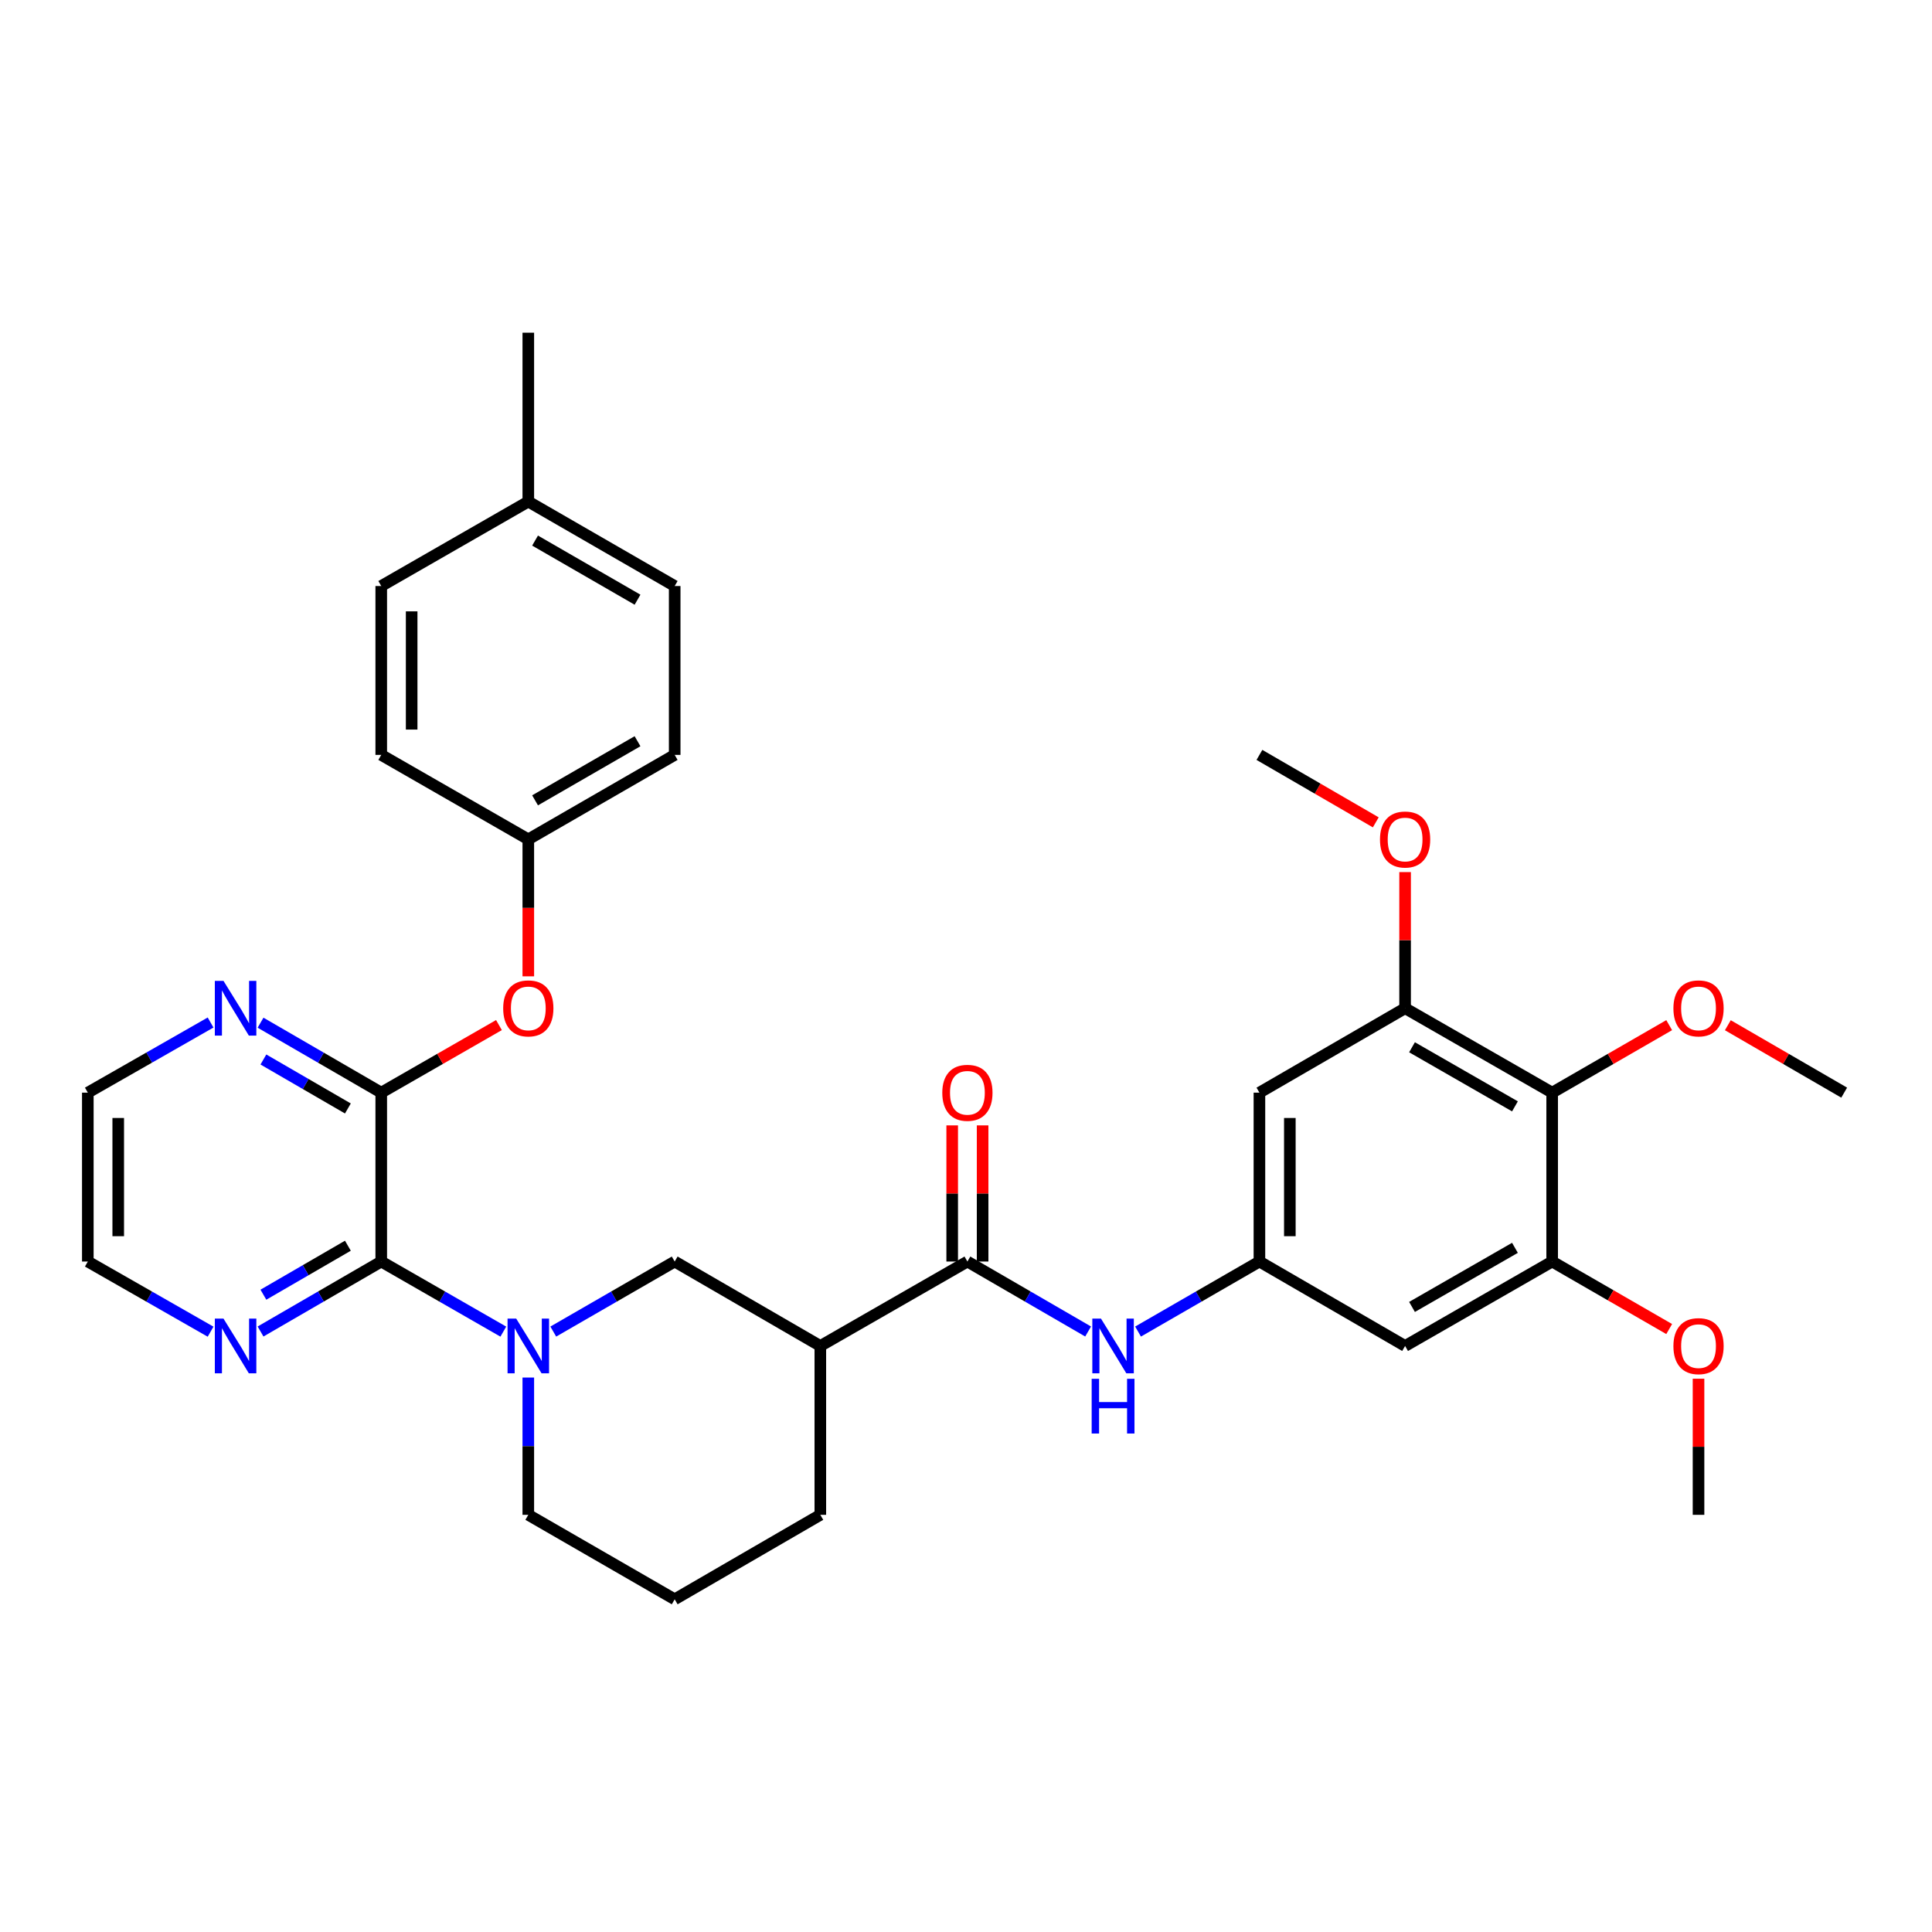 <?xml version='1.0' encoding='iso-8859-1'?>
<svg version='1.1' baseProfile='full'
              xmlns='http://www.w3.org/2000/svg'
                      xmlns:rdkit='http://www.rdkit.org/xml'
                      xmlns:xlink='http://www.w3.org/1999/xlink'
                  xml:space='preserve'
width='1000px' height='1000px' viewBox='0 0 1000 1000'>
<!-- END OF HEADER -->
<rect style='opacity:1.0;fill:#FFFFFF;stroke:none' width='1000' height='1000' x='0' y='0'> </rect>
<path class='bond-0' d='M 260.515,689.248 L 228.923,671.109' style='fill:none;fill-rule:evenodd;stroke:#0000FF;stroke-width:6px;stroke-linecap:butt;stroke-linejoin:miter;stroke-opacity:1' />
<path class='bond-0' d='M 228.923,671.109 L 197.331,652.97' style='fill:none;fill-rule:evenodd;stroke:#000000;stroke-width:6px;stroke-linecap:butt;stroke-linejoin:miter;stroke-opacity:1' />
<path class='bond-5' d='M 286.376,689.218 L 317.796,671.094' style='fill:none;fill-rule:evenodd;stroke:#0000FF;stroke-width:6px;stroke-linecap:butt;stroke-linejoin:miter;stroke-opacity:1' />
<path class='bond-5' d='M 317.796,671.094 L 349.217,652.97' style='fill:none;fill-rule:evenodd;stroke:#000000;stroke-width:6px;stroke-linecap:butt;stroke-linejoin:miter;stroke-opacity:1' />
<path class='bond-18' d='M 273.449,713.019 L 273.449,748.547' style='fill:none;fill-rule:evenodd;stroke:#0000FF;stroke-width:6px;stroke-linecap:butt;stroke-linejoin:miter;stroke-opacity:1' />
<path class='bond-18' d='M 273.449,748.547 L 273.449,784.075' style='fill:none;fill-rule:evenodd;stroke:#000000;stroke-width:6px;stroke-linecap:butt;stroke-linejoin:miter;stroke-opacity:1' />
<path class='bond-1' d='M 197.331,652.97 L 197.331,565.552' style='fill:none;fill-rule:evenodd;stroke:#000000;stroke-width:6px;stroke-linecap:butt;stroke-linejoin:miter;stroke-opacity:1' />
<path class='bond-14' d='M 197.331,652.97 L 166.095,671.078' style='fill:none;fill-rule:evenodd;stroke:#000000;stroke-width:6px;stroke-linecap:butt;stroke-linejoin:miter;stroke-opacity:1' />
<path class='bond-14' d='M 166.095,671.078 L 134.858,689.185' style='fill:none;fill-rule:evenodd;stroke:#0000FF;stroke-width:6px;stroke-linecap:butt;stroke-linejoin:miter;stroke-opacity:1' />
<path class='bond-14' d='M 180.065,644.782 L 158.199,657.458' style='fill:none;fill-rule:evenodd;stroke:#000000;stroke-width:6px;stroke-linecap:butt;stroke-linejoin:miter;stroke-opacity:1' />
<path class='bond-14' d='M 158.199,657.458 L 136.334,670.133' style='fill:none;fill-rule:evenodd;stroke:#0000FF;stroke-width:6px;stroke-linecap:butt;stroke-linejoin:miter;stroke-opacity:1' />
<path class='bond-12' d='M 197.331,565.552 L 227.793,548.066' style='fill:none;fill-rule:evenodd;stroke:#000000;stroke-width:6px;stroke-linecap:butt;stroke-linejoin:miter;stroke-opacity:1' />
<path class='bond-12' d='M 227.793,548.066 L 258.255,530.579' style='fill:none;fill-rule:evenodd;stroke:#FF0000;stroke-width:6px;stroke-linecap:butt;stroke-linejoin:miter;stroke-opacity:1' />
<path class='bond-13' d='M 197.331,565.552 L 166.095,547.448' style='fill:none;fill-rule:evenodd;stroke:#000000;stroke-width:6px;stroke-linecap:butt;stroke-linejoin:miter;stroke-opacity:1' />
<path class='bond-13' d='M 166.095,547.448 L 134.858,529.344' style='fill:none;fill-rule:evenodd;stroke:#0000FF;stroke-width:6px;stroke-linecap:butt;stroke-linejoin:miter;stroke-opacity:1' />
<path class='bond-13' d='M 180.066,573.742 L 158.2,561.069' style='fill:none;fill-rule:evenodd;stroke:#000000;stroke-width:6px;stroke-linecap:butt;stroke-linejoin:miter;stroke-opacity:1' />
<path class='bond-13' d='M 158.2,561.069 L 136.335,548.396' style='fill:none;fill-rule:evenodd;stroke:#0000FF;stroke-width:6px;stroke-linecap:butt;stroke-linejoin:miter;stroke-opacity:1' />
<path class='bond-2' d='M 500.726,652.97 L 424.6,696.674' style='fill:none;fill-rule:evenodd;stroke:#000000;stroke-width:6px;stroke-linecap:butt;stroke-linejoin:miter;stroke-opacity:1' />
<path class='bond-8' d='M 500.726,652.97 L 531.967,671.078' style='fill:none;fill-rule:evenodd;stroke:#000000;stroke-width:6px;stroke-linecap:butt;stroke-linejoin:miter;stroke-opacity:1' />
<path class='bond-8' d='M 531.967,671.078 L 563.208,689.186' style='fill:none;fill-rule:evenodd;stroke:#0000FF;stroke-width:6px;stroke-linecap:butt;stroke-linejoin:miter;stroke-opacity:1' />
<path class='bond-15' d='M 508.597,652.97 L 508.597,617.734' style='fill:none;fill-rule:evenodd;stroke:#000000;stroke-width:6px;stroke-linecap:butt;stroke-linejoin:miter;stroke-opacity:1' />
<path class='bond-15' d='M 508.597,617.734 L 508.597,582.498' style='fill:none;fill-rule:evenodd;stroke:#FF0000;stroke-width:6px;stroke-linecap:butt;stroke-linejoin:miter;stroke-opacity:1' />
<path class='bond-15' d='M 492.854,652.97 L 492.854,617.734' style='fill:none;fill-rule:evenodd;stroke:#000000;stroke-width:6px;stroke-linecap:butt;stroke-linejoin:miter;stroke-opacity:1' />
<path class='bond-15' d='M 492.854,617.734 L 492.854,582.498' style='fill:none;fill-rule:evenodd;stroke:#FF0000;stroke-width:6px;stroke-linecap:butt;stroke-linejoin:miter;stroke-opacity:1' />
<path class='bond-3' d='M 424.6,696.674 L 349.217,652.97' style='fill:none;fill-rule:evenodd;stroke:#000000;stroke-width:6px;stroke-linecap:butt;stroke-linejoin:miter;stroke-opacity:1' />
<path class='bond-34' d='M 424.6,696.674 L 424.6,784.075' style='fill:none;fill-rule:evenodd;stroke:#000000;stroke-width:6px;stroke-linecap:butt;stroke-linejoin:miter;stroke-opacity:1' />
<path class='bond-4' d='M 803.395,565.552 L 727.277,521.857' style='fill:none;fill-rule:evenodd;stroke:#000000;stroke-width:6px;stroke-linecap:butt;stroke-linejoin:miter;stroke-opacity:1' />
<path class='bond-4' d='M 784.139,572.651 L 730.857,542.064' style='fill:none;fill-rule:evenodd;stroke:#000000;stroke-width:6px;stroke-linecap:butt;stroke-linejoin:miter;stroke-opacity:1' />
<path class='bond-17' d='M 803.395,565.552 L 833.681,548.084' style='fill:none;fill-rule:evenodd;stroke:#000000;stroke-width:6px;stroke-linecap:butt;stroke-linejoin:miter;stroke-opacity:1' />
<path class='bond-17' d='M 833.681,548.084 L 863.967,530.616' style='fill:none;fill-rule:evenodd;stroke:#FF0000;stroke-width:6px;stroke-linecap:butt;stroke-linejoin:miter;stroke-opacity:1' />
<path class='bond-37' d='M 803.395,565.552 L 803.395,652.97' style='fill:none;fill-rule:evenodd;stroke:#000000;stroke-width:6px;stroke-linecap:butt;stroke-linejoin:miter;stroke-opacity:1' />
<path class='bond-6' d='M 727.277,521.857 L 651.877,565.552' style='fill:none;fill-rule:evenodd;stroke:#000000;stroke-width:6px;stroke-linecap:butt;stroke-linejoin:miter;stroke-opacity:1' />
<path class='bond-19' d='M 727.277,521.857 L 727.277,486.625' style='fill:none;fill-rule:evenodd;stroke:#000000;stroke-width:6px;stroke-linecap:butt;stroke-linejoin:miter;stroke-opacity:1' />
<path class='bond-19' d='M 727.277,486.625 L 727.277,451.393' style='fill:none;fill-rule:evenodd;stroke:#FF0000;stroke-width:6px;stroke-linecap:butt;stroke-linejoin:miter;stroke-opacity:1' />
<path class='bond-7' d='M 803.395,652.97 L 727.277,696.674' style='fill:none;fill-rule:evenodd;stroke:#000000;stroke-width:6px;stroke-linecap:butt;stroke-linejoin:miter;stroke-opacity:1' />
<path class='bond-7' d='M 784.138,645.873 L 730.856,676.466' style='fill:none;fill-rule:evenodd;stroke:#000000;stroke-width:6px;stroke-linecap:butt;stroke-linejoin:miter;stroke-opacity:1' />
<path class='bond-20' d='M 803.395,652.97 L 833.681,670.442' style='fill:none;fill-rule:evenodd;stroke:#000000;stroke-width:6px;stroke-linecap:butt;stroke-linejoin:miter;stroke-opacity:1' />
<path class='bond-20' d='M 833.681,670.442 L 863.967,687.913' style='fill:none;fill-rule:evenodd;stroke:#FF0000;stroke-width:6px;stroke-linecap:butt;stroke-linejoin:miter;stroke-opacity:1' />
<path class='bond-9' d='M 589.053,689.216 L 620.465,671.093' style='fill:none;fill-rule:evenodd;stroke:#0000FF;stroke-width:6px;stroke-linecap:butt;stroke-linejoin:miter;stroke-opacity:1' />
<path class='bond-9' d='M 620.465,671.093 L 651.877,652.97' style='fill:none;fill-rule:evenodd;stroke:#000000;stroke-width:6px;stroke-linecap:butt;stroke-linejoin:miter;stroke-opacity:1' />
<path class='bond-10' d='M 651.877,652.97 L 727.277,696.674' style='fill:none;fill-rule:evenodd;stroke:#000000;stroke-width:6px;stroke-linecap:butt;stroke-linejoin:miter;stroke-opacity:1' />
<path class='bond-11' d='M 651.877,652.97 L 651.877,565.552' style='fill:none;fill-rule:evenodd;stroke:#000000;stroke-width:6px;stroke-linecap:butt;stroke-linejoin:miter;stroke-opacity:1' />
<path class='bond-11' d='M 667.62,639.857 L 667.62,578.665' style='fill:none;fill-rule:evenodd;stroke:#000000;stroke-width:6px;stroke-linecap:butt;stroke-linejoin:miter;stroke-opacity:1' />
<path class='bond-16' d='M 273.449,505.351 L 273.449,469.9' style='fill:none;fill-rule:evenodd;stroke:#FF0000;stroke-width:6px;stroke-linecap:butt;stroke-linejoin:miter;stroke-opacity:1' />
<path class='bond-16' d='M 273.449,469.9 L 273.449,434.448' style='fill:none;fill-rule:evenodd;stroke:#000000;stroke-width:6px;stroke-linecap:butt;stroke-linejoin:miter;stroke-opacity:1' />
<path class='bond-35' d='M 108.997,529.25 L 77.226,547.401' style='fill:none;fill-rule:evenodd;stroke:#0000FF;stroke-width:6px;stroke-linecap:butt;stroke-linejoin:miter;stroke-opacity:1' />
<path class='bond-35' d='M 77.226,547.401 L 45.455,565.552' style='fill:none;fill-rule:evenodd;stroke:#000000;stroke-width:6px;stroke-linecap:butt;stroke-linejoin:miter;stroke-opacity:1' />
<path class='bond-29' d='M 108.997,689.279 L 77.226,671.124' style='fill:none;fill-rule:evenodd;stroke:#0000FF;stroke-width:6px;stroke-linecap:butt;stroke-linejoin:miter;stroke-opacity:1' />
<path class='bond-29' d='M 77.226,671.124 L 45.455,652.97' style='fill:none;fill-rule:evenodd;stroke:#000000;stroke-width:6px;stroke-linecap:butt;stroke-linejoin:miter;stroke-opacity:1' />
<path class='bond-23' d='M 273.449,434.448 L 197.331,390.735' style='fill:none;fill-rule:evenodd;stroke:#000000;stroke-width:6px;stroke-linecap:butt;stroke-linejoin:miter;stroke-opacity:1' />
<path class='bond-24' d='M 273.449,434.448 L 349.217,390.735' style='fill:none;fill-rule:evenodd;stroke:#000000;stroke-width:6px;stroke-linecap:butt;stroke-linejoin:miter;stroke-opacity:1' />
<path class='bond-24' d='M 276.947,414.254 L 329.984,383.655' style='fill:none;fill-rule:evenodd;stroke:#000000;stroke-width:6px;stroke-linecap:butt;stroke-linejoin:miter;stroke-opacity:1' />
<path class='bond-30' d='M 894.332,530.654 L 924.439,548.103' style='fill:none;fill-rule:evenodd;stroke:#FF0000;stroke-width:6px;stroke-linecap:butt;stroke-linejoin:miter;stroke-opacity:1' />
<path class='bond-30' d='M 924.439,548.103 L 954.545,565.552' style='fill:none;fill-rule:evenodd;stroke:#000000;stroke-width:6px;stroke-linecap:butt;stroke-linejoin:miter;stroke-opacity:1' />
<path class='bond-27' d='M 273.449,784.075 L 349.217,827.796' style='fill:none;fill-rule:evenodd;stroke:#000000;stroke-width:6px;stroke-linecap:butt;stroke-linejoin:miter;stroke-opacity:1' />
<path class='bond-32' d='M 712.098,425.648 L 681.987,408.191' style='fill:none;fill-rule:evenodd;stroke:#FF0000;stroke-width:6px;stroke-linecap:butt;stroke-linejoin:miter;stroke-opacity:1' />
<path class='bond-32' d='M 681.987,408.191 L 651.877,390.735' style='fill:none;fill-rule:evenodd;stroke:#000000;stroke-width:6px;stroke-linecap:butt;stroke-linejoin:miter;stroke-opacity:1' />
<path class='bond-33' d='M 879.154,713.619 L 879.154,748.847' style='fill:none;fill-rule:evenodd;stroke:#FF0000;stroke-width:6px;stroke-linecap:butt;stroke-linejoin:miter;stroke-opacity:1' />
<path class='bond-33' d='M 879.154,748.847 L 879.154,784.075' style='fill:none;fill-rule:evenodd;stroke:#000000;stroke-width:6px;stroke-linecap:butt;stroke-linejoin:miter;stroke-opacity:1' />
<path class='bond-21' d='M 273.449,259.612 L 349.217,303.326' style='fill:none;fill-rule:evenodd;stroke:#000000;stroke-width:6px;stroke-linecap:butt;stroke-linejoin:miter;stroke-opacity:1' />
<path class='bond-21' d='M 276.947,279.806 L 329.984,310.405' style='fill:none;fill-rule:evenodd;stroke:#000000;stroke-width:6px;stroke-linecap:butt;stroke-linejoin:miter;stroke-opacity:1' />
<path class='bond-31' d='M 273.449,259.612 L 273.449,172.204' style='fill:none;fill-rule:evenodd;stroke:#000000;stroke-width:6px;stroke-linecap:butt;stroke-linejoin:miter;stroke-opacity:1' />
<path class='bond-36' d='M 273.449,259.612 L 197.331,303.326' style='fill:none;fill-rule:evenodd;stroke:#000000;stroke-width:6px;stroke-linecap:butt;stroke-linejoin:miter;stroke-opacity:1' />
<path class='bond-22' d='M 424.6,784.075 L 349.217,827.796' style='fill:none;fill-rule:evenodd;stroke:#000000;stroke-width:6px;stroke-linecap:butt;stroke-linejoin:miter;stroke-opacity:1' />
<path class='bond-26' d='M 197.331,390.735 L 197.331,303.326' style='fill:none;fill-rule:evenodd;stroke:#000000;stroke-width:6px;stroke-linecap:butt;stroke-linejoin:miter;stroke-opacity:1' />
<path class='bond-26' d='M 213.074,377.623 L 213.074,316.437' style='fill:none;fill-rule:evenodd;stroke:#000000;stroke-width:6px;stroke-linecap:butt;stroke-linejoin:miter;stroke-opacity:1' />
<path class='bond-25' d='M 349.217,390.735 L 349.217,303.326' style='fill:none;fill-rule:evenodd;stroke:#000000;stroke-width:6px;stroke-linecap:butt;stroke-linejoin:miter;stroke-opacity:1' />
<path class='bond-28' d='M 45.455,565.552 L 45.455,652.97' style='fill:none;fill-rule:evenodd;stroke:#000000;stroke-width:6px;stroke-linecap:butt;stroke-linejoin:miter;stroke-opacity:1' />
<path class='bond-28' d='M 61.198,578.665 L 61.198,639.857' style='fill:none;fill-rule:evenodd;stroke:#000000;stroke-width:6px;stroke-linecap:butt;stroke-linejoin:miter;stroke-opacity:1' />
<path  class='atom-0' d='M 267.189 682.514
L 276.469 697.514
Q 277.389 698.994, 278.869 701.674
Q 280.349 704.354, 280.429 704.514
L 280.429 682.514
L 284.189 682.514
L 284.189 710.834
L 280.309 710.834
L 270.349 694.434
Q 269.189 692.514, 267.949 690.314
Q 266.749 688.114, 266.389 687.434
L 266.389 710.834
L 262.709 710.834
L 262.709 682.514
L 267.189 682.514
' fill='#0000FF'/>
<path  class='atom-9' d='M 569.866 682.514
L 579.146 697.514
Q 580.066 698.994, 581.546 701.674
Q 583.026 704.354, 583.106 704.514
L 583.106 682.514
L 586.866 682.514
L 586.866 710.834
L 582.986 710.834
L 573.026 694.434
Q 571.866 692.514, 570.626 690.314
Q 569.426 688.114, 569.066 687.434
L 569.066 710.834
L 565.386 710.834
L 565.386 682.514
L 569.866 682.514
' fill='#0000FF'/>
<path  class='atom-9' d='M 565.046 713.666
L 568.886 713.666
L 568.886 725.706
L 583.366 725.706
L 583.366 713.666
L 587.206 713.666
L 587.206 741.986
L 583.366 741.986
L 583.366 728.906
L 568.886 728.906
L 568.886 741.986
L 565.046 741.986
L 565.046 713.666
' fill='#0000FF'/>
<path  class='atom-13' d='M 260.449 521.937
Q 260.449 515.137, 263.809 511.337
Q 267.169 507.537, 273.449 507.537
Q 279.729 507.537, 283.089 511.337
Q 286.449 515.137, 286.449 521.937
Q 286.449 528.817, 283.049 532.737
Q 279.649 536.617, 273.449 536.617
Q 267.209 536.617, 263.809 532.737
Q 260.449 528.857, 260.449 521.937
M 273.449 533.417
Q 277.769 533.417, 280.089 530.537
Q 282.449 527.617, 282.449 521.937
Q 282.449 516.377, 280.089 513.577
Q 277.769 510.737, 273.449 510.737
Q 269.129 510.737, 266.769 513.537
Q 264.449 516.337, 264.449 521.937
Q 264.449 527.657, 266.769 530.537
Q 269.129 533.417, 273.449 533.417
' fill='#FF0000'/>
<path  class='atom-14' d='M 115.68 507.697
L 124.96 522.697
Q 125.88 524.177, 127.36 526.857
Q 128.84 529.537, 128.92 529.697
L 128.92 507.697
L 132.68 507.697
L 132.68 536.017
L 128.8 536.017
L 118.84 519.617
Q 117.68 517.697, 116.44 515.497
Q 115.24 513.297, 114.88 512.617
L 114.88 536.017
L 111.2 536.017
L 111.2 507.697
L 115.68 507.697
' fill='#0000FF'/>
<path  class='atom-15' d='M 115.68 682.514
L 124.96 697.514
Q 125.88 698.994, 127.36 701.674
Q 128.84 704.354, 128.92 704.514
L 128.92 682.514
L 132.68 682.514
L 132.68 710.834
L 128.8 710.834
L 118.84 694.434
Q 117.68 692.514, 116.44 690.314
Q 115.24 688.114, 114.88 687.434
L 114.88 710.834
L 111.2 710.834
L 111.2 682.514
L 115.68 682.514
' fill='#0000FF'/>
<path  class='atom-16' d='M 487.726 565.632
Q 487.726 558.832, 491.086 555.032
Q 494.446 551.232, 500.726 551.232
Q 507.006 551.232, 510.366 555.032
Q 513.726 558.832, 513.726 565.632
Q 513.726 572.512, 510.326 576.432
Q 506.926 580.312, 500.726 580.312
Q 494.486 580.312, 491.086 576.432
Q 487.726 572.552, 487.726 565.632
M 500.726 577.112
Q 505.046 577.112, 507.366 574.232
Q 509.726 571.312, 509.726 565.632
Q 509.726 560.072, 507.366 557.272
Q 505.046 554.432, 500.726 554.432
Q 496.406 554.432, 494.046 557.232
Q 491.726 560.032, 491.726 565.632
Q 491.726 571.352, 494.046 574.232
Q 496.406 577.112, 500.726 577.112
' fill='#FF0000'/>
<path  class='atom-18' d='M 866.154 521.937
Q 866.154 515.137, 869.514 511.337
Q 872.874 507.537, 879.154 507.537
Q 885.434 507.537, 888.794 511.337
Q 892.154 515.137, 892.154 521.937
Q 892.154 528.817, 888.754 532.737
Q 885.354 536.617, 879.154 536.617
Q 872.914 536.617, 869.514 532.737
Q 866.154 528.857, 866.154 521.937
M 879.154 533.417
Q 883.474 533.417, 885.794 530.537
Q 888.154 527.617, 888.154 521.937
Q 888.154 516.377, 885.794 513.577
Q 883.474 510.737, 879.154 510.737
Q 874.834 510.737, 872.474 513.537
Q 870.154 516.337, 870.154 521.937
Q 870.154 527.657, 872.474 530.537
Q 874.834 533.417, 879.154 533.417
' fill='#FF0000'/>
<path  class='atom-20' d='M 714.277 434.528
Q 714.277 427.728, 717.637 423.928
Q 720.997 420.128, 727.277 420.128
Q 733.557 420.128, 736.917 423.928
Q 740.277 427.728, 740.277 434.528
Q 740.277 441.408, 736.877 445.328
Q 733.477 449.208, 727.277 449.208
Q 721.037 449.208, 717.637 445.328
Q 714.277 441.448, 714.277 434.528
M 727.277 446.008
Q 731.597 446.008, 733.917 443.128
Q 736.277 440.208, 736.277 434.528
Q 736.277 428.968, 733.917 426.168
Q 731.597 423.328, 727.277 423.328
Q 722.957 423.328, 720.597 426.128
Q 718.277 428.928, 718.277 434.528
Q 718.277 440.248, 720.597 443.128
Q 722.957 446.008, 727.277 446.008
' fill='#FF0000'/>
<path  class='atom-21' d='M 866.154 696.754
Q 866.154 689.954, 869.514 686.154
Q 872.874 682.354, 879.154 682.354
Q 885.434 682.354, 888.794 686.154
Q 892.154 689.954, 892.154 696.754
Q 892.154 703.634, 888.754 707.554
Q 885.354 711.434, 879.154 711.434
Q 872.914 711.434, 869.514 707.554
Q 866.154 703.674, 866.154 696.754
M 879.154 708.234
Q 883.474 708.234, 885.794 705.354
Q 888.154 702.434, 888.154 696.754
Q 888.154 691.194, 885.794 688.394
Q 883.474 685.554, 879.154 685.554
Q 874.834 685.554, 872.474 688.354
Q 870.154 691.154, 870.154 696.754
Q 870.154 702.474, 872.474 705.354
Q 874.834 708.234, 879.154 708.234
' fill='#FF0000'/>
</svg>
